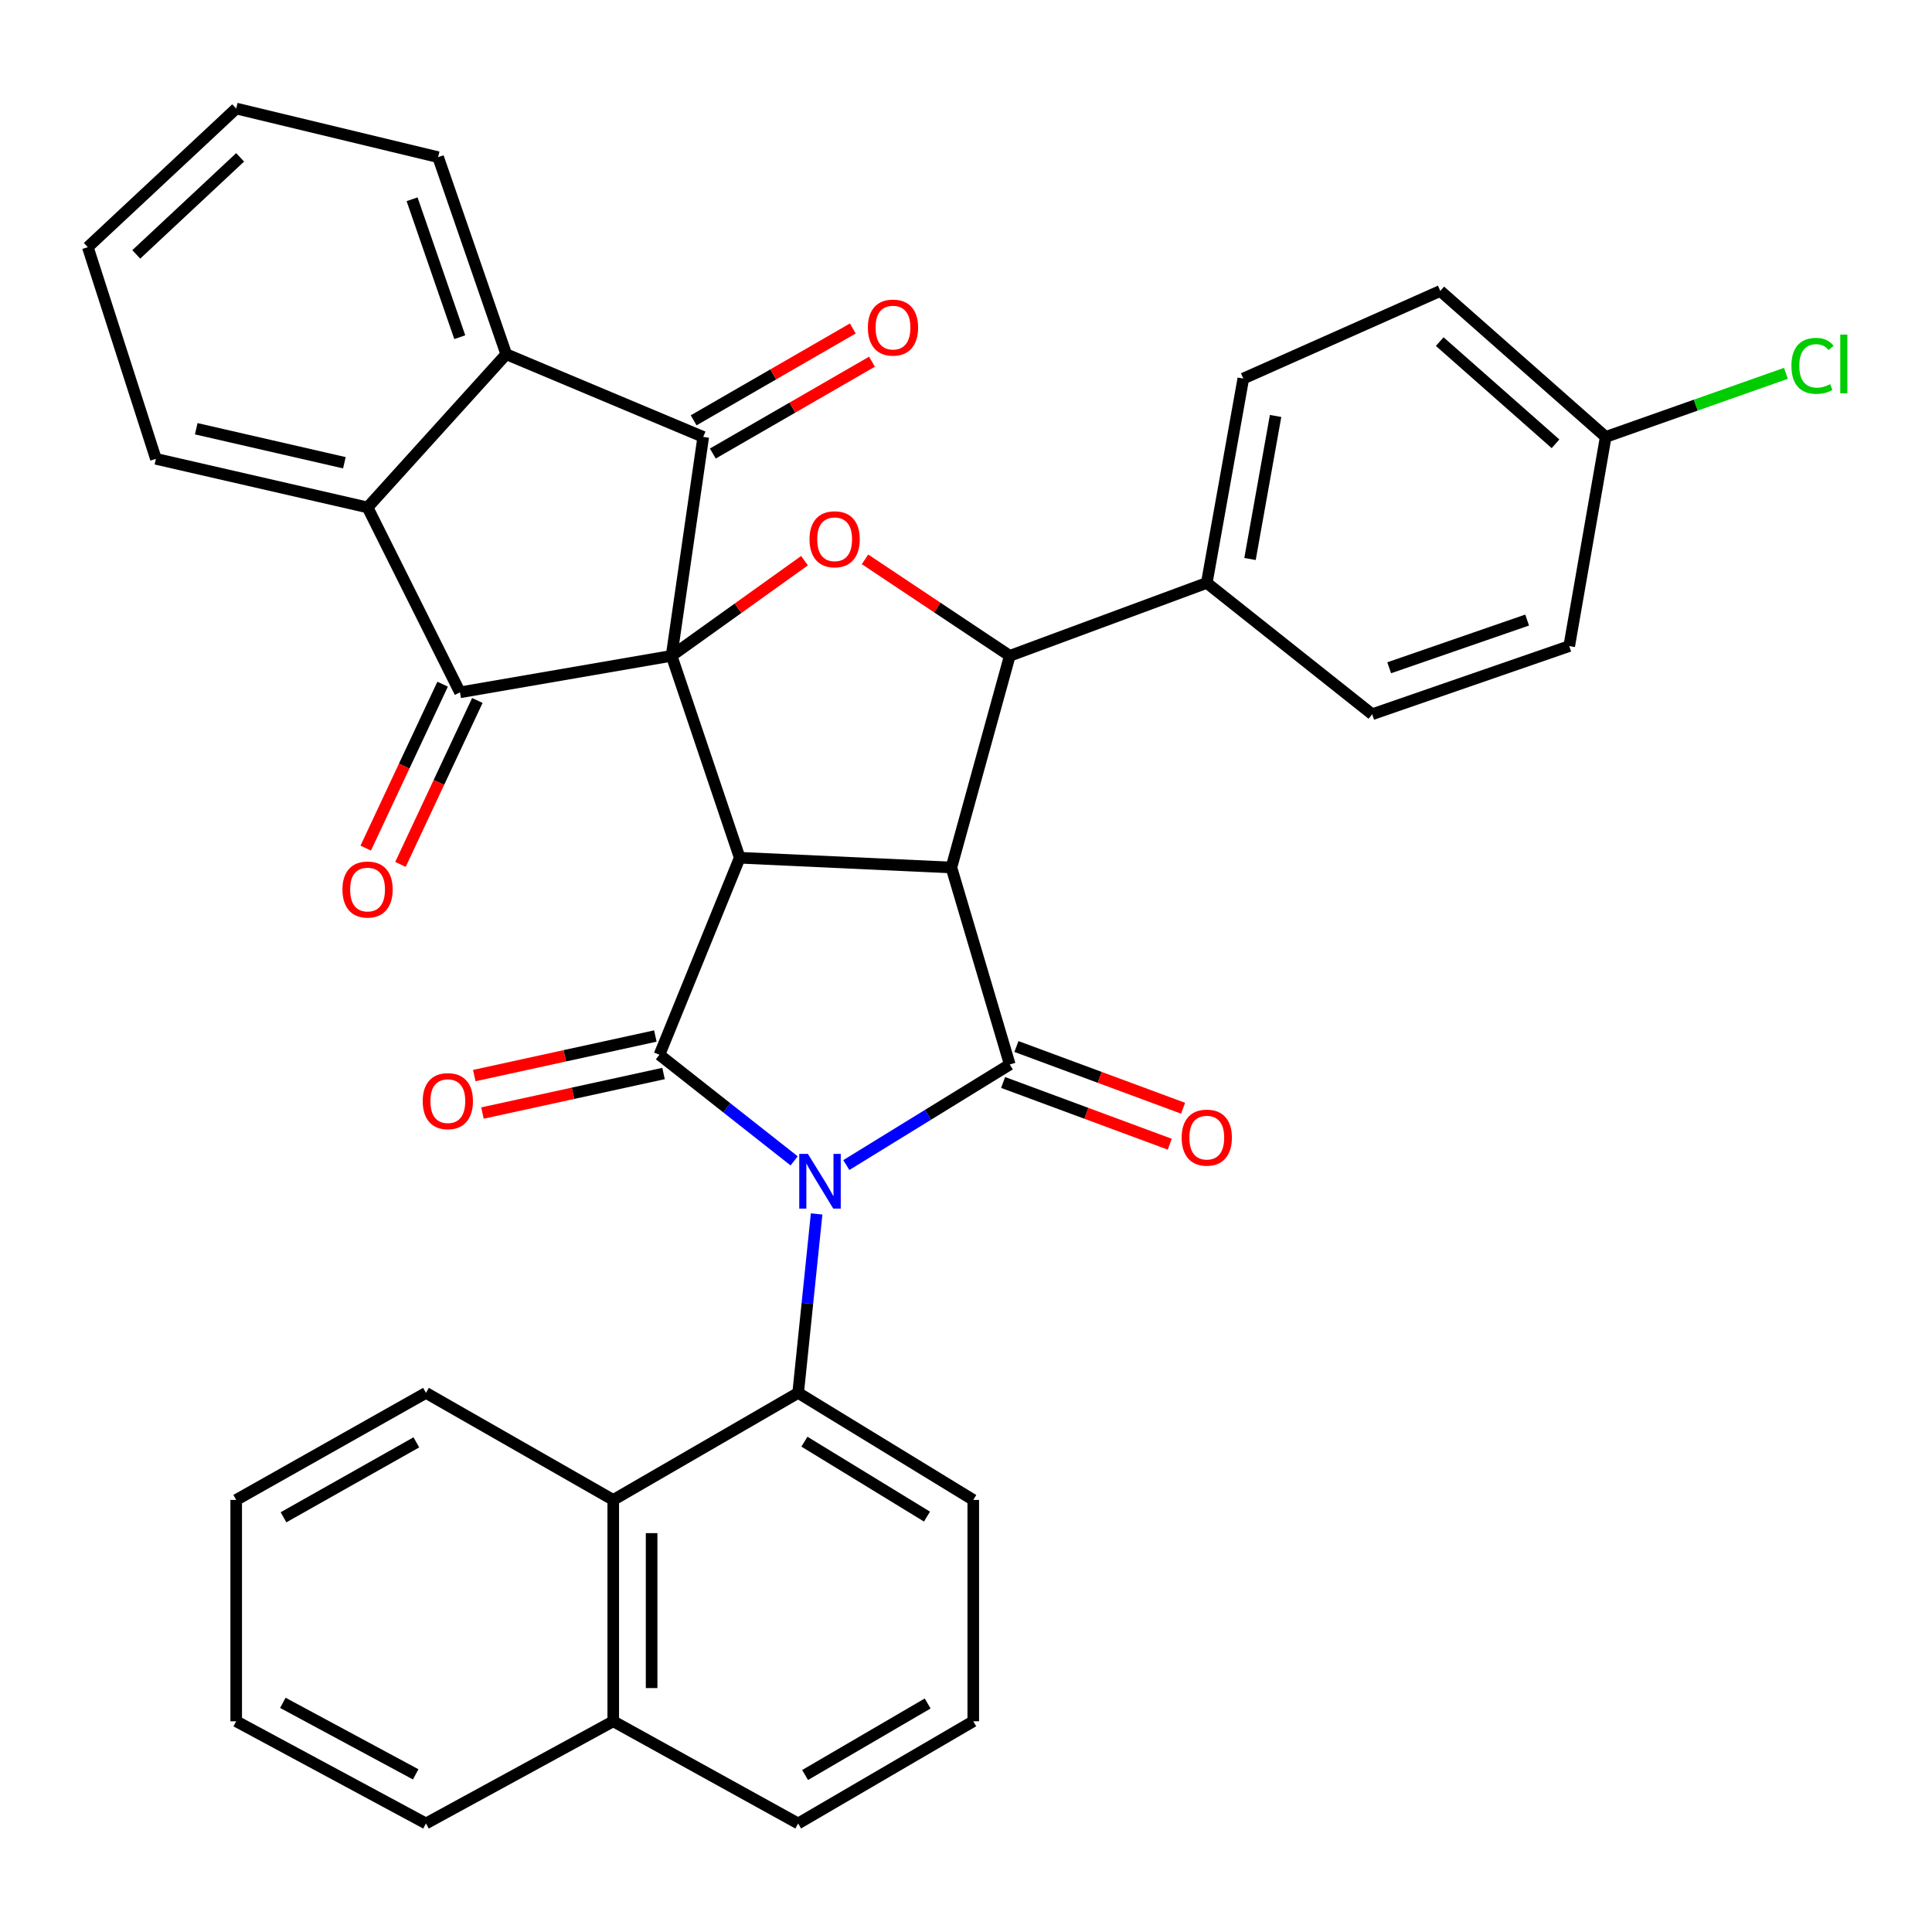 <?xml version='1.0' encoding='iso-8859-1'?>
<svg version='1.1' baseProfile='full'
              xmlns='http://www.w3.org/2000/svg'
                      xmlns:rdkit='http://www.rdkit.org/xml'
                      xmlns:xlink='http://www.w3.org/1999/xlink'
                  xml:space='preserve'
width='1000px' height='1000px' viewBox='0 0 1000 1000'>
<!-- END OF HEADER -->
<rect style='opacity:1.0;fill:#FFFFFF;stroke:none' width='1000' height='1000' x='0' y='0'> </rect>
<path class='bond-1' d='M 347.616,339.455 L 382.879,443.967' style='fill:none;fill-rule:evenodd;stroke:#000000;stroke-width:6px;stroke-linecap:butt;stroke-linejoin:miter;stroke-opacity:1' />
<path class='bond-5' d='M 347.616,339.455 L 238.086,358.35' style='fill:none;fill-rule:evenodd;stroke:#000000;stroke-width:6px;stroke-linecap:butt;stroke-linejoin:miter;stroke-opacity:1' />
<path class='bond-6' d='M 347.616,339.455 L 363.996,226.153' style='fill:none;fill-rule:evenodd;stroke:#000000;stroke-width:6px;stroke-linecap:butt;stroke-linejoin:miter;stroke-opacity:1' />
<path class='bond-7' d='M 347.616,339.455 L 382.015,314.831' style='fill:none;fill-rule:evenodd;stroke:#000000;stroke-width:6px;stroke-linecap:butt;stroke-linejoin:miter;stroke-opacity:1' />
<path class='bond-7' d='M 382.015,314.831 L 416.413,290.207' style='fill:none;fill-rule:evenodd;stroke:#FF0000;stroke-width:6px;stroke-linecap:butt;stroke-linejoin:miter;stroke-opacity:1' />
<path class='bond-0' d='M 411.045,600.87 L 376.187,573.405' style='fill:none;fill-rule:evenodd;stroke:#0000FF;stroke-width:6px;stroke-linecap:butt;stroke-linejoin:miter;stroke-opacity:1' />
<path class='bond-0' d='M 376.187,573.405 L 341.329,545.941' style='fill:none;fill-rule:evenodd;stroke:#000000;stroke-width:6px;stroke-linecap:butt;stroke-linejoin:miter;stroke-opacity:1' />
<path class='bond-9' d='M 422.685,628.329 L 417.904,674.643' style='fill:none;fill-rule:evenodd;stroke:#0000FF;stroke-width:6px;stroke-linecap:butt;stroke-linejoin:miter;stroke-opacity:1' />
<path class='bond-9' d='M 417.904,674.643 L 413.124,720.957' style='fill:none;fill-rule:evenodd;stroke:#000000;stroke-width:6px;stroke-linecap:butt;stroke-linejoin:miter;stroke-opacity:1' />
<path class='bond-38' d='M 438.053,603.034 L 480.354,577.008' style='fill:none;fill-rule:evenodd;stroke:#0000FF;stroke-width:6px;stroke-linecap:butt;stroke-linejoin:miter;stroke-opacity:1' />
<path class='bond-38' d='M 480.354,577.008 L 522.654,550.982' style='fill:none;fill-rule:evenodd;stroke:#000000;stroke-width:6px;stroke-linecap:butt;stroke-linejoin:miter;stroke-opacity:1' />
<path class='bond-2' d='M 382.879,443.967 L 492.442,449.018' style='fill:none;fill-rule:evenodd;stroke:#000000;stroke-width:6px;stroke-linecap:butt;stroke-linejoin:miter;stroke-opacity:1' />
<path class='bond-3' d='M 382.879,443.967 L 341.329,545.941' style='fill:none;fill-rule:evenodd;stroke:#000000;stroke-width:6px;stroke-linecap:butt;stroke-linejoin:miter;stroke-opacity:1' />
<path class='bond-4' d='M 492.442,449.018 L 522.654,550.982' style='fill:none;fill-rule:evenodd;stroke:#000000;stroke-width:6px;stroke-linecap:butt;stroke-linejoin:miter;stroke-opacity:1' />
<path class='bond-36' d='M 492.442,449.018 L 522.654,339.455' style='fill:none;fill-rule:evenodd;stroke:#000000;stroke-width:6px;stroke-linecap:butt;stroke-linejoin:miter;stroke-opacity:1' />
<path class='bond-15' d='M 339.21,536.242 L 292.347,546.479' style='fill:none;fill-rule:evenodd;stroke:#000000;stroke-width:6px;stroke-linecap:butt;stroke-linejoin:miter;stroke-opacity:1' />
<path class='bond-15' d='M 292.347,546.479 L 245.483,556.715' style='fill:none;fill-rule:evenodd;stroke:#FF0000;stroke-width:6px;stroke-linecap:butt;stroke-linejoin:miter;stroke-opacity:1' />
<path class='bond-15' d='M 343.447,555.639 L 296.584,565.876' style='fill:none;fill-rule:evenodd;stroke:#000000;stroke-width:6px;stroke-linecap:butt;stroke-linejoin:miter;stroke-opacity:1' />
<path class='bond-15' d='M 296.584,565.876 L 249.72,576.112' style='fill:none;fill-rule:evenodd;stroke:#FF0000;stroke-width:6px;stroke-linecap:butt;stroke-linejoin:miter;stroke-opacity:1' />
<path class='bond-14' d='M 519.206,560.291 L 562.334,576.264' style='fill:none;fill-rule:evenodd;stroke:#000000;stroke-width:6px;stroke-linecap:butt;stroke-linejoin:miter;stroke-opacity:1' />
<path class='bond-14' d='M 562.334,576.264 L 605.462,592.237' style='fill:none;fill-rule:evenodd;stroke:#FF0000;stroke-width:6px;stroke-linecap:butt;stroke-linejoin:miter;stroke-opacity:1' />
<path class='bond-14' d='M 526.102,541.672 L 569.23,557.645' style='fill:none;fill-rule:evenodd;stroke:#000000;stroke-width:6px;stroke-linecap:butt;stroke-linejoin:miter;stroke-opacity:1' />
<path class='bond-14' d='M 569.23,557.645 L 612.357,573.618' style='fill:none;fill-rule:evenodd;stroke:#FF0000;stroke-width:6px;stroke-linecap:butt;stroke-linejoin:miter;stroke-opacity:1' />
<path class='bond-11' d='M 238.086,358.35 L 190.248,262.641' style='fill:none;fill-rule:evenodd;stroke:#000000;stroke-width:6px;stroke-linecap:butt;stroke-linejoin:miter;stroke-opacity:1' />
<path class='bond-17' d='M 229.098,354.134 L 209.198,396.559' style='fill:none;fill-rule:evenodd;stroke:#000000;stroke-width:6px;stroke-linecap:butt;stroke-linejoin:miter;stroke-opacity:1' />
<path class='bond-17' d='M 209.198,396.559 L 189.298,438.983' style='fill:none;fill-rule:evenodd;stroke:#FF0000;stroke-width:6px;stroke-linecap:butt;stroke-linejoin:miter;stroke-opacity:1' />
<path class='bond-17' d='M 247.074,362.566 L 227.174,404.99' style='fill:none;fill-rule:evenodd;stroke:#000000;stroke-width:6px;stroke-linecap:butt;stroke-linejoin:miter;stroke-opacity:1' />
<path class='bond-17' d='M 227.174,404.99 L 207.274,447.415' style='fill:none;fill-rule:evenodd;stroke:#FF0000;stroke-width:6px;stroke-linecap:butt;stroke-linejoin:miter;stroke-opacity:1' />
<path class='bond-10' d='M 363.996,226.153 L 262.033,183.345' style='fill:none;fill-rule:evenodd;stroke:#000000;stroke-width:6px;stroke-linecap:butt;stroke-linejoin:miter;stroke-opacity:1' />
<path class='bond-16' d='M 368.957,234.752 L 410.146,210.984' style='fill:none;fill-rule:evenodd;stroke:#000000;stroke-width:6px;stroke-linecap:butt;stroke-linejoin:miter;stroke-opacity:1' />
<path class='bond-16' d='M 410.146,210.984 L 451.335,187.216' style='fill:none;fill-rule:evenodd;stroke:#FF0000;stroke-width:6px;stroke-linecap:butt;stroke-linejoin:miter;stroke-opacity:1' />
<path class='bond-16' d='M 359.034,217.555 L 400.223,193.787' style='fill:none;fill-rule:evenodd;stroke:#000000;stroke-width:6px;stroke-linecap:butt;stroke-linejoin:miter;stroke-opacity:1' />
<path class='bond-16' d='M 400.223,193.787 L 441.412,170.019' style='fill:none;fill-rule:evenodd;stroke:#FF0000;stroke-width:6px;stroke-linecap:butt;stroke-linejoin:miter;stroke-opacity:1' />
<path class='bond-8' d='M 447.731,289.522 L 485.193,314.489' style='fill:none;fill-rule:evenodd;stroke:#FF0000;stroke-width:6px;stroke-linecap:butt;stroke-linejoin:miter;stroke-opacity:1' />
<path class='bond-8' d='M 485.193,314.489 L 522.654,339.455' style='fill:none;fill-rule:evenodd;stroke:#000000;stroke-width:6px;stroke-linecap:butt;stroke-linejoin:miter;stroke-opacity:1' />
<path class='bond-13' d='M 522.654,339.455 L 624.628,301.71' style='fill:none;fill-rule:evenodd;stroke:#000000;stroke-width:6px;stroke-linecap:butt;stroke-linejoin:miter;stroke-opacity:1' />
<path class='bond-12' d='M 413.124,720.957 L 317.415,776.362' style='fill:none;fill-rule:evenodd;stroke:#000000;stroke-width:6px;stroke-linecap:butt;stroke-linejoin:miter;stroke-opacity:1' />
<path class='bond-21' d='M 413.124,720.957 L 503.759,776.362' style='fill:none;fill-rule:evenodd;stroke:#000000;stroke-width:6px;stroke-linecap:butt;stroke-linejoin:miter;stroke-opacity:1' />
<path class='bond-21' d='M 416.364,746.208 L 479.809,784.991' style='fill:none;fill-rule:evenodd;stroke:#000000;stroke-width:6px;stroke-linecap:butt;stroke-linejoin:miter;stroke-opacity:1' />
<path class='bond-27' d='M 262.033,183.345 L 226.769,81.349' style='fill:none;fill-rule:evenodd;stroke:#000000;stroke-width:6px;stroke-linecap:butt;stroke-linejoin:miter;stroke-opacity:1' />
<path class='bond-27' d='M 237.978,174.533 L 213.294,103.136' style='fill:none;fill-rule:evenodd;stroke:#000000;stroke-width:6px;stroke-linecap:butt;stroke-linejoin:miter;stroke-opacity:1' />
<path class='bond-37' d='M 262.033,183.345 L 190.248,262.641' style='fill:none;fill-rule:evenodd;stroke:#000000;stroke-width:6px;stroke-linecap:butt;stroke-linejoin:miter;stroke-opacity:1' />
<path class='bond-26' d='M 190.248,262.641 L 80.696,237.492' style='fill:none;fill-rule:evenodd;stroke:#000000;stroke-width:6px;stroke-linecap:butt;stroke-linejoin:miter;stroke-opacity:1' />
<path class='bond-26' d='M 178.257,239.518 L 101.571,221.914' style='fill:none;fill-rule:evenodd;stroke:#000000;stroke-width:6px;stroke-linecap:butt;stroke-linejoin:miter;stroke-opacity:1' />
<path class='bond-20' d='M 317.415,776.362 L 317.415,890.932' style='fill:none;fill-rule:evenodd;stroke:#000000;stroke-width:6px;stroke-linecap:butt;stroke-linejoin:miter;stroke-opacity:1' />
<path class='bond-20' d='M 337.27,793.547 L 337.27,873.747' style='fill:none;fill-rule:evenodd;stroke:#000000;stroke-width:6px;stroke-linecap:butt;stroke-linejoin:miter;stroke-opacity:1' />
<path class='bond-28' d='M 317.415,776.362 L 220.482,720.957' style='fill:none;fill-rule:evenodd;stroke:#000000;stroke-width:6px;stroke-linecap:butt;stroke-linejoin:miter;stroke-opacity:1' />
<path class='bond-18' d='M 624.628,301.71 L 643.534,195.942' style='fill:none;fill-rule:evenodd;stroke:#000000;stroke-width:6px;stroke-linecap:butt;stroke-linejoin:miter;stroke-opacity:1' />
<path class='bond-18' d='M 647.009,289.338 L 660.243,215.3' style='fill:none;fill-rule:evenodd;stroke:#000000;stroke-width:6px;stroke-linecap:butt;stroke-linejoin:miter;stroke-opacity:1' />
<path class='bond-19' d='M 624.628,301.71 L 710.234,369.689' style='fill:none;fill-rule:evenodd;stroke:#000000;stroke-width:6px;stroke-linecap:butt;stroke-linejoin:miter;stroke-opacity:1' />
<path class='bond-23' d='M 643.534,195.942 L 745.497,150.596' style='fill:none;fill-rule:evenodd;stroke:#000000;stroke-width:6px;stroke-linecap:butt;stroke-linejoin:miter;stroke-opacity:1' />
<path class='bond-24' d='M 710.234,369.689 L 812.23,334.415' style='fill:none;fill-rule:evenodd;stroke:#000000;stroke-width:6px;stroke-linecap:butt;stroke-linejoin:miter;stroke-opacity:1' />
<path class='bond-24' d='M 719.044,345.634 L 790.441,320.942' style='fill:none;fill-rule:evenodd;stroke:#000000;stroke-width:6px;stroke-linecap:butt;stroke-linejoin:miter;stroke-opacity:1' />
<path class='bond-31' d='M 317.415,890.932 L 220.482,943.822' style='fill:none;fill-rule:evenodd;stroke:#000000;stroke-width:6px;stroke-linecap:butt;stroke-linejoin:miter;stroke-opacity:1' />
<path class='bond-41' d='M 317.415,890.932 L 413.124,943.822' style='fill:none;fill-rule:evenodd;stroke:#000000;stroke-width:6px;stroke-linecap:butt;stroke-linejoin:miter;stroke-opacity:1' />
<path class='bond-29' d='M 503.759,776.362 L 503.759,890.932' style='fill:none;fill-rule:evenodd;stroke:#000000;stroke-width:6px;stroke-linecap:butt;stroke-linejoin:miter;stroke-opacity:1' />
<path class='bond-22' d='M 831.114,226.153 L 812.23,334.415' style='fill:none;fill-rule:evenodd;stroke:#000000;stroke-width:6px;stroke-linecap:butt;stroke-linejoin:miter;stroke-opacity:1' />
<path class='bond-25' d='M 831.114,226.153 L 877.753,209.692' style='fill:none;fill-rule:evenodd;stroke:#000000;stroke-width:6px;stroke-linecap:butt;stroke-linejoin:miter;stroke-opacity:1' />
<path class='bond-25' d='M 877.753,209.692 L 924.393,193.231' style='fill:none;fill-rule:evenodd;stroke:#00CC00;stroke-width:6px;stroke-linecap:butt;stroke-linejoin:miter;stroke-opacity:1' />
<path class='bond-40' d='M 831.114,226.153 L 745.497,150.596' style='fill:none;fill-rule:evenodd;stroke:#000000;stroke-width:6px;stroke-linecap:butt;stroke-linejoin:miter;stroke-opacity:1' />
<path class='bond-40' d='M 805.134,229.706 L 745.202,176.816' style='fill:none;fill-rule:evenodd;stroke:#000000;stroke-width:6px;stroke-linecap:butt;stroke-linejoin:miter;stroke-opacity:1' />
<path class='bond-33' d='M 80.696,237.492 L 45.455,127.929' style='fill:none;fill-rule:evenodd;stroke:#000000;stroke-width:6px;stroke-linecap:butt;stroke-linejoin:miter;stroke-opacity:1' />
<path class='bond-32' d='M 226.769,81.349 L 122.258,56.178' style='fill:none;fill-rule:evenodd;stroke:#000000;stroke-width:6px;stroke-linecap:butt;stroke-linejoin:miter;stroke-opacity:1' />
<path class='bond-34' d='M 220.482,720.957 L 122.258,776.362' style='fill:none;fill-rule:evenodd;stroke:#000000;stroke-width:6px;stroke-linecap:butt;stroke-linejoin:miter;stroke-opacity:1' />
<path class='bond-34' d='M 215.503,746.561 L 146.746,785.344' style='fill:none;fill-rule:evenodd;stroke:#000000;stroke-width:6px;stroke-linecap:butt;stroke-linejoin:miter;stroke-opacity:1' />
<path class='bond-30' d='M 503.759,890.932 L 413.124,943.822' style='fill:none;fill-rule:evenodd;stroke:#000000;stroke-width:6px;stroke-linecap:butt;stroke-linejoin:miter;stroke-opacity:1' />
<path class='bond-30' d='M 480.157,881.718 L 416.713,918.741' style='fill:none;fill-rule:evenodd;stroke:#000000;stroke-width:6px;stroke-linecap:butt;stroke-linejoin:miter;stroke-opacity:1' />
<path class='bond-42' d='M 220.482,943.822 L 122.258,890.932' style='fill:none;fill-rule:evenodd;stroke:#000000;stroke-width:6px;stroke-linecap:butt;stroke-linejoin:miter;stroke-opacity:1' />
<path class='bond-42' d='M 215.161,918.407 L 146.404,881.385' style='fill:none;fill-rule:evenodd;stroke:#000000;stroke-width:6px;stroke-linecap:butt;stroke-linejoin:miter;stroke-opacity:1' />
<path class='bond-39' d='M 122.258,56.178 L 45.455,127.929' style='fill:none;fill-rule:evenodd;stroke:#000000;stroke-width:6px;stroke-linecap:butt;stroke-linejoin:miter;stroke-opacity:1' />
<path class='bond-39' d='M 124.291,81.449 L 70.529,131.675' style='fill:none;fill-rule:evenodd;stroke:#000000;stroke-width:6px;stroke-linecap:butt;stroke-linejoin:miter;stroke-opacity:1' />
<path class='bond-35' d='M 122.258,776.362 L 122.258,890.932' style='fill:none;fill-rule:evenodd;stroke:#000000;stroke-width:6px;stroke-linecap:butt;stroke-linejoin:miter;stroke-opacity:1' />
<path  class='atom-1' d='M 418.17 597.256
L 427.45 612.256
Q 428.37 613.736, 429.85 616.416
Q 431.33 619.096, 431.41 619.256
L 431.41 597.256
L 435.17 597.256
L 435.17 625.576
L 431.29 625.576
L 421.33 609.176
Q 420.17 607.256, 418.93 605.056
Q 417.73 602.856, 417.37 602.176
L 417.37 625.576
L 413.69 625.576
L 413.69 597.256
L 418.17 597.256
' fill='#0000FF'/>
<path  class='atom-8' d='M 419.008 279.123
Q 419.008 272.323, 422.368 268.523
Q 425.728 264.723, 432.008 264.723
Q 438.288 264.723, 441.648 268.523
Q 445.008 272.323, 445.008 279.123
Q 445.008 286.003, 441.608 289.923
Q 438.208 293.803, 432.008 293.803
Q 425.768 293.803, 422.368 289.923
Q 419.008 286.043, 419.008 279.123
M 432.008 290.603
Q 436.328 290.603, 438.648 287.723
Q 441.008 284.803, 441.008 279.123
Q 441.008 273.563, 438.648 270.763
Q 436.328 267.923, 432.008 267.923
Q 427.688 267.923, 425.328 270.723
Q 423.008 273.523, 423.008 279.123
Q 423.008 284.843, 425.328 287.723
Q 427.688 290.603, 432.008 290.603
' fill='#FF0000'/>
<path  class='atom-15' d='M 611.628 588.829
Q 611.628 582.029, 614.988 578.229
Q 618.348 574.429, 624.628 574.429
Q 630.908 574.429, 634.268 578.229
Q 637.628 582.029, 637.628 588.829
Q 637.628 595.709, 634.228 599.629
Q 630.828 603.509, 624.628 603.509
Q 618.388 603.509, 614.988 599.629
Q 611.628 595.749, 611.628 588.829
M 624.628 600.309
Q 628.948 600.309, 631.268 597.429
Q 633.628 594.509, 633.628 588.829
Q 633.628 583.269, 631.268 580.469
Q 628.948 577.629, 624.628 577.629
Q 620.308 577.629, 617.948 580.429
Q 615.628 583.229, 615.628 588.829
Q 615.628 594.549, 617.948 597.429
Q 620.308 600.309, 624.628 600.309
' fill='#FF0000'/>
<path  class='atom-16' d='M 218.799 569.945
Q 218.799 563.145, 222.159 559.345
Q 225.519 555.545, 231.799 555.545
Q 238.079 555.545, 241.439 559.345
Q 244.799 563.145, 244.799 569.945
Q 244.799 576.825, 241.399 580.745
Q 237.999 584.625, 231.799 584.625
Q 225.559 584.625, 222.159 580.745
Q 218.799 576.865, 218.799 569.945
M 231.799 581.425
Q 236.119 581.425, 238.439 578.545
Q 240.799 575.625, 240.799 569.945
Q 240.799 564.385, 238.439 561.585
Q 236.119 558.745, 231.799 558.745
Q 227.479 558.745, 225.119 561.545
Q 222.799 564.345, 222.799 569.945
Q 222.799 575.665, 225.119 578.545
Q 227.479 581.425, 231.799 581.425
' fill='#FF0000'/>
<path  class='atom-17' d='M 449.209 169.56
Q 449.209 162.76, 452.569 158.96
Q 455.929 155.16, 462.209 155.16
Q 468.489 155.16, 471.849 158.96
Q 475.209 162.76, 475.209 169.56
Q 475.209 176.44, 471.809 180.36
Q 468.409 184.24, 462.209 184.24
Q 455.969 184.24, 452.569 180.36
Q 449.209 176.48, 449.209 169.56
M 462.209 181.04
Q 466.529 181.04, 468.849 178.16
Q 471.209 175.24, 471.209 169.56
Q 471.209 164, 468.849 161.2
Q 466.529 158.36, 462.209 158.36
Q 457.889 158.36, 455.529 161.16
Q 453.209 163.96, 453.209 169.56
Q 453.209 175.28, 455.529 178.16
Q 457.889 181.04, 462.209 181.04
' fill='#FF0000'/>
<path  class='atom-18' d='M 177.248 460.415
Q 177.248 453.615, 180.608 449.815
Q 183.968 446.015, 190.248 446.015
Q 196.528 446.015, 199.888 449.815
Q 203.248 453.615, 203.248 460.415
Q 203.248 467.295, 199.848 471.215
Q 196.448 475.095, 190.248 475.095
Q 184.008 475.095, 180.608 471.215
Q 177.248 467.335, 177.248 460.415
M 190.248 471.895
Q 194.568 471.895, 196.888 469.015
Q 199.248 466.095, 199.248 460.415
Q 199.248 454.855, 196.888 452.055
Q 194.568 449.215, 190.248 449.215
Q 185.928 449.215, 183.568 452.015
Q 181.248 454.815, 181.248 460.415
Q 181.248 466.135, 183.568 469.015
Q 185.928 471.895, 190.248 471.895
' fill='#FF0000'/>
<path  class='atom-26' d='M 927.231 189.355
Q 927.231 182.315, 930.511 178.635
Q 933.831 174.915, 940.111 174.915
Q 945.951 174.915, 949.071 179.035
L 946.431 181.195
Q 944.151 178.195, 940.111 178.195
Q 935.831 178.195, 933.551 181.075
Q 931.311 183.915, 931.311 189.355
Q 931.311 194.955, 933.631 197.835
Q 935.991 200.715, 940.551 200.715
Q 943.671 200.715, 947.311 198.835
L 948.431 201.835
Q 946.951 202.795, 944.711 203.355
Q 942.471 203.915, 939.991 203.915
Q 933.831 203.915, 930.511 200.155
Q 927.231 196.395, 927.231 189.355
' fill='#00CC00'/>
<path  class='atom-26' d='M 952.511 173.195
L 956.191 173.195
L 956.191 203.555
L 952.511 203.555
L 952.511 173.195
' fill='#00CC00'/>
</svg>

